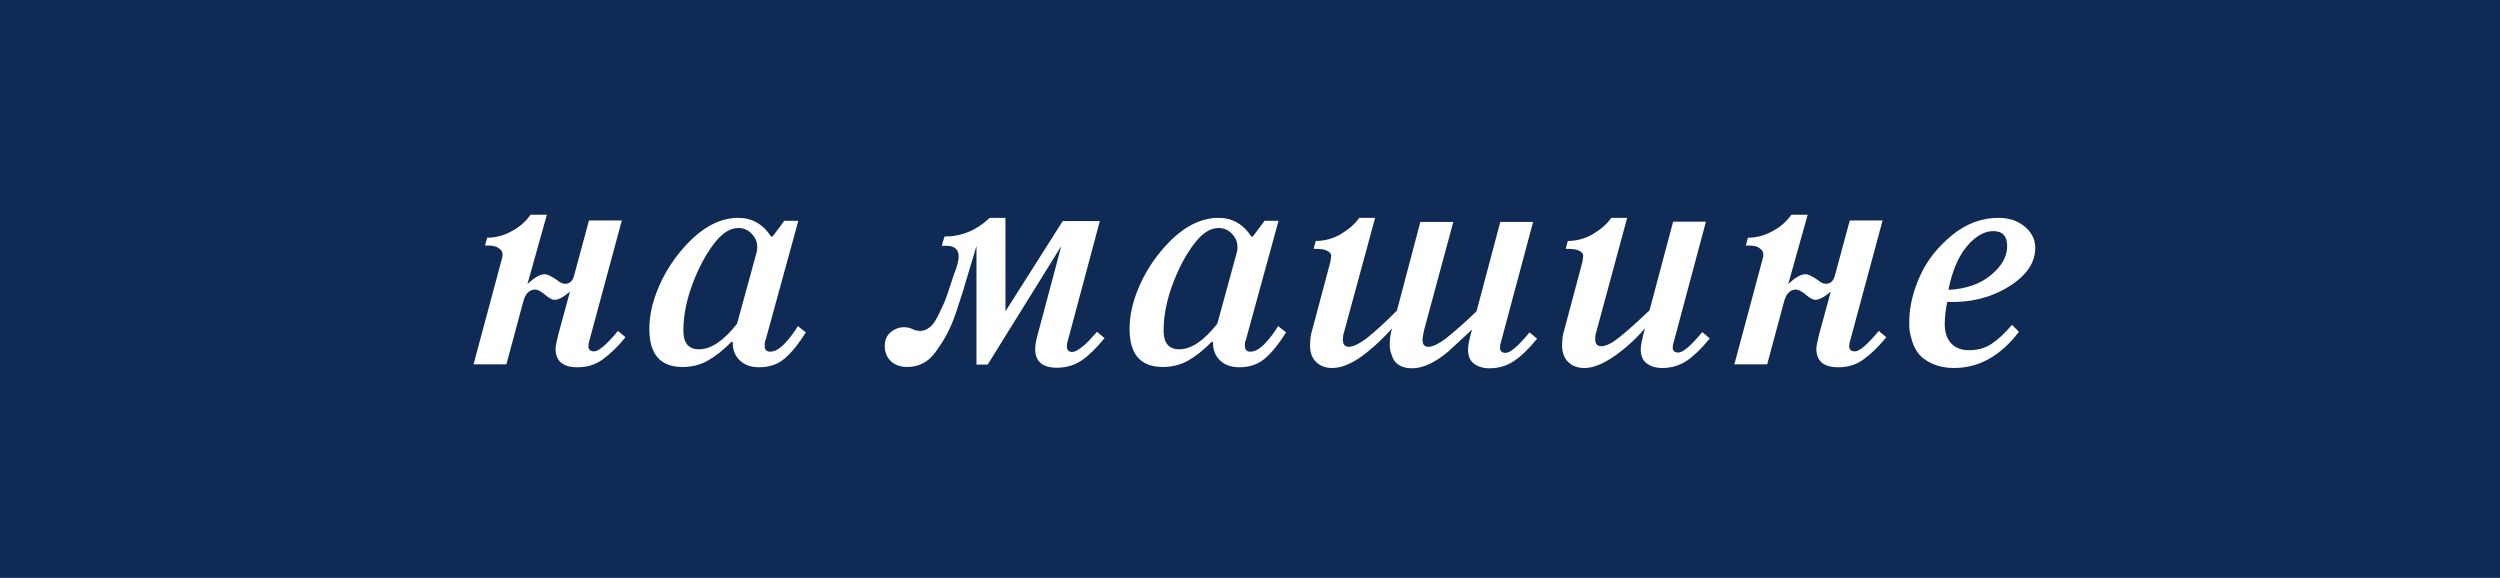 <?xml version="1.0" encoding="UTF-8"?> <svg xmlns="http://www.w3.org/2000/svg" width="199" height="46" viewBox="0 0 199 46" fill="none"><rect width="199" height="46" fill="#0F2A54"></rect><path d="M43.531 17.094L41.984 22.613C42.531 22.09 42.988 21.828 43.355 21.828C43.566 21.828 43.902 21.988 44.363 22.309C44.574 22.496 44.781 22.59 44.984 22.59C45.336 22.59 45.57 22.383 45.688 21.969L46.883 17.551H49.496L46.93 27.055C46.867 27.242 46.836 27.41 46.836 27.559C46.836 27.832 46.988 27.969 47.293 27.969C47.66 27.969 48.293 27.426 49.191 26.34L49.789 26.844C49.188 27.586 48.57 28.184 47.938 28.637C47.383 29.035 46.727 29.234 45.969 29.234C44.805 29.234 44.223 28.742 44.223 27.758C44.223 27.586 44.293 27.215 44.434 26.645L45.371 23.211C44.863 23.648 44.449 23.867 44.129 23.867C43.934 23.867 43.637 23.691 43.238 23.34C42.957 23.145 42.75 23.047 42.617 23.047C42.125 23.047 41.797 23.391 41.633 24.078L40.309 29H37.695L39.969 20.527C40.039 20.246 40.008 20.039 39.875 19.906C39.727 19.758 39.574 19.66 39.418 19.613C39.254 19.566 39.062 19.543 38.844 19.543H38.609L38.773 18.922C39.461 18.922 40.117 18.746 40.742 18.395C41.352 18.074 41.848 17.641 42.23 17.094H43.531ZM63.547 17.574L60.945 27.055C60.875 27.195 60.852 27.387 60.875 27.629C60.898 27.871 61.043 27.992 61.309 27.992C61.668 27.992 62.051 27.777 62.457 27.348C62.879 26.902 63.23 26.438 63.512 25.953L64.144 26.457C63.598 27.34 63.043 28.027 62.48 28.52C61.934 28.996 61.246 29.234 60.418 29.234C59.762 29.234 59.242 29.043 58.859 28.66C58.484 28.285 58.309 27.805 58.332 27.219H58.215C57.566 27.875 56.941 28.371 56.34 28.707C55.746 29.043 55.074 29.211 54.324 29.211C52.566 29.211 51.688 28.203 51.688 26.188C51.688 25.156 51.918 24.086 52.379 22.977C52.816 21.914 53.41 20.93 54.16 20.023C55.637 18.234 57.172 17.34 58.766 17.34C59.859 17.34 60.73 17.836 61.379 18.828H61.496L62.434 17.574H63.547ZM58.672 25.766L60.23 20.07C60.348 19.555 60.25 19.105 59.938 18.723C59.625 18.34 59.242 18.148 58.789 18.148C58.172 18.148 57.578 18.492 57.008 19.18C56.477 19.82 55.992 20.613 55.555 21.559C54.781 23.254 54.395 24.84 54.395 26.316C54.395 27.309 54.812 27.805 55.648 27.805C56.594 27.805 57.602 27.125 58.672 25.766ZM80.035 24.781L84.594 17.598H87.547L85.004 27.102C84.949 27.242 84.922 27.395 84.922 27.559C84.922 27.863 85.066 28.016 85.356 28.016C85.441 28.016 85.531 27.992 85.625 27.945C85.75 27.883 85.844 27.828 85.906 27.781C85.938 27.758 85.984 27.723 86.047 27.676C86.117 27.621 86.168 27.582 86.199 27.559C86.293 27.488 86.398 27.395 86.516 27.277C86.562 27.238 86.617 27.188 86.68 27.125C86.742 27.055 86.781 27.008 86.797 26.984L87.09 26.668C87.137 26.621 87.184 26.57 87.231 26.516C87.285 26.453 87.316 26.418 87.324 26.41L87.922 26.914C87.273 27.711 86.668 28.301 86.106 28.684C85.527 29.074 84.871 29.27 84.137 29.27C82.981 29.27 82.402 28.773 82.402 27.781C82.402 27.484 82.461 27.129 82.578 26.715L84.477 19.59L78.617 29.023H77.727V19.59L77.199 21.348L76.625 23.27C76.547 23.527 76.356 24.109 76.051 25.016C75.848 25.609 75.606 26.168 75.324 26.691C75.098 27.105 74.82 27.539 74.492 27.992C74.164 28.438 73.816 28.75 73.449 28.93C73.066 29.117 72.66 29.211 72.231 29.211C71.684 29.211 71.25 29.062 70.93 28.766C70.594 28.453 70.426 28.043 70.426 27.535C70.426 27.074 70.578 26.715 70.883 26.457C71.203 26.184 71.562 26.047 71.961 26.047C72.211 26.047 72.43 26.094 72.617 26.188C72.82 26.289 73.027 26.34 73.238 26.34C73.512 26.34 73.769 26.242 74.012 26.047C74.246 25.859 74.469 25.547 74.68 25.109C74.953 24.547 75.121 24.188 75.184 24.031C75.34 23.648 75.508 23.168 75.688 22.59C75.875 22.004 76.019 21.59 76.121 21.348C76.246 20.957 76.309 20.645 76.309 20.41C76.309 19.848 75.981 19.566 75.324 19.566H74.961L75.184 18.828C76.543 18.828 77.742 18.332 78.781 17.34H80.035V24.781ZM101.773 17.574L99.172 27.055C99.102 27.195 99.078 27.387 99.102 27.629C99.125 27.871 99.269 27.992 99.535 27.992C99.894 27.992 100.277 27.777 100.684 27.348C101.105 26.902 101.457 26.438 101.738 25.953L102.371 26.457C101.824 27.34 101.27 28.027 100.707 28.52C100.16 28.996 99.473 29.234 98.644 29.234C97.988 29.234 97.469 29.043 97.086 28.66C96.711 28.285 96.535 27.805 96.559 27.219H96.441C95.793 27.875 95.168 28.371 94.566 28.707C93.973 29.043 93.301 29.211 92.551 29.211C90.793 29.211 89.914 28.203 89.914 26.188C89.914 25.156 90.144 24.086 90.606 22.977C91.043 21.914 91.637 20.93 92.387 20.023C93.863 18.234 95.398 17.34 96.992 17.34C98.086 17.34 98.957 17.836 99.606 18.828H99.723L100.66 17.574H101.773ZM96.898 25.766L98.457 20.07C98.574 19.555 98.477 19.105 98.164 18.723C97.852 18.34 97.469 18.148 97.016 18.148C96.398 18.148 95.805 18.492 95.234 19.18C94.703 19.82 94.219 20.613 93.781 21.559C93.008 23.254 92.621 24.84 92.621 26.316C92.621 27.309 93.039 27.805 93.875 27.805C94.82 27.805 95.828 27.125 96.898 25.766ZM109.461 17.34L106.988 26.434C106.926 26.598 106.895 26.805 106.895 27.055C106.895 27.422 107.055 27.605 107.375 27.605C107.695 27.605 108.152 27.391 108.746 26.961C109.488 26.367 110.305 25.621 111.195 24.723L113.059 17.668H115.684L113.375 26.211C113.281 26.594 113.234 26.883 113.234 27.078C113.234 27.43 113.395 27.605 113.715 27.605C114.027 27.605 114.48 27.391 115.074 26.961C116.066 26.148 116.891 25.414 117.547 24.758V24.723L119.422 17.668H122.035L119.492 27.172C119.43 27.359 119.398 27.527 119.398 27.676C119.398 27.949 119.551 28.086 119.855 28.086C120.223 28.086 120.855 27.543 121.754 26.457L122.352 26.961C121.711 27.75 121.102 28.34 120.523 28.73C119.945 29.121 119.289 29.316 118.555 29.316C118.07 29.316 117.664 29.195 117.336 28.953C117.016 28.719 116.855 28.344 116.855 27.828C116.855 27.5 116.961 26.969 117.172 26.234L115.297 27.969C114.234 28.867 113.266 29.316 112.391 29.316C111.984 29.316 111.648 29.234 111.383 29.07C111.125 28.914 110.949 28.715 110.855 28.473C110.754 28.207 110.691 28.016 110.668 27.898C110.637 27.711 110.621 27.582 110.621 27.512C110.621 26.988 110.684 26.531 110.809 26.141C110.184 26.836 109.559 27.438 108.934 27.945C107.848 28.844 106.887 29.293 106.051 29.293C105.535 29.293 105.113 29.141 104.785 28.836C104.449 28.523 104.281 28.082 104.281 27.512C104.281 27.035 104.336 26.629 104.445 26.293L105.91 20.797C105.91 20.727 105.926 20.598 105.957 20.41C105.98 20.254 105.902 20.117 105.723 20C105.52 19.875 105.215 19.812 104.809 19.812H104.562L104.738 19.18C105.426 19.18 106.082 19.004 106.707 18.652C107.379 18.246 107.875 17.809 108.195 17.34H109.461ZM129.523 17.34L127.074 26.387C127.012 26.551 126.98 26.758 126.98 27.008C126.98 27.375 127.141 27.559 127.461 27.559C127.828 27.559 128.301 27.328 128.879 26.867C129.496 26.375 130.305 25.652 131.305 24.699L133.18 17.645H135.793L133.25 27.148C133.18 27.359 133.145 27.527 133.145 27.652C133.145 27.926 133.297 28.062 133.602 28.062C133.969 28.062 134.602 27.52 135.5 26.434L136.098 26.938C135.449 27.734 134.844 28.324 134.281 28.707C133.703 29.098 133.047 29.293 132.312 29.293C131.82 29.293 131.41 29.172 131.082 28.93C130.762 28.695 130.602 28.32 130.602 27.805C130.602 27.492 130.715 26.938 130.941 26.141C130.184 27.008 129.367 27.746 128.492 28.355C127.594 28.98 126.801 29.293 126.113 29.293C125.598 29.293 125.176 29.141 124.848 28.836C124.512 28.523 124.344 28.082 124.344 27.512C124.344 27.035 124.398 26.629 124.508 26.293L125.973 20.797C125.973 20.727 125.988 20.598 126.02 20.41C126.043 20.254 125.965 20.117 125.785 20C125.582 19.875 125.277 19.812 124.871 19.812H124.625L124.801 19.18C125.488 19.18 126.145 19.004 126.77 18.652C127.441 18.246 127.938 17.809 128.258 17.34H129.523ZM143.891 17.094L142.344 22.613C142.891 22.09 143.348 21.828 143.715 21.828C143.926 21.828 144.262 21.988 144.723 22.309C144.934 22.496 145.141 22.59 145.344 22.59C145.695 22.59 145.93 22.383 146.047 21.969L147.242 17.551H149.855L147.289 27.055C147.227 27.242 147.195 27.41 147.195 27.559C147.195 27.832 147.348 27.969 147.652 27.969C148.02 27.969 148.652 27.426 149.551 26.34L150.148 26.844C149.547 27.586 148.93 28.184 148.297 28.637C147.742 29.035 147.086 29.234 146.328 29.234C145.164 29.234 144.582 28.742 144.582 27.758C144.582 27.586 144.652 27.215 144.793 26.645L145.73 23.211C145.223 23.648 144.809 23.867 144.488 23.867C144.293 23.867 143.996 23.691 143.598 23.34C143.316 23.145 143.109 23.047 142.977 23.047C142.484 23.047 142.156 23.391 141.992 24.078L140.668 29H138.055L140.328 20.527C140.398 20.246 140.367 20.039 140.234 19.906C140.086 19.758 139.934 19.66 139.777 19.613C139.613 19.566 139.422 19.543 139.203 19.543H138.969L139.133 18.922C139.82 18.922 140.477 18.746 141.102 18.395C141.711 18.074 142.207 17.641 142.59 17.094H143.891ZM160.156 25.859L160.707 26.41C159.246 28.332 157.52 29.293 155.527 29.293C154.902 29.293 154.332 29.18 153.816 28.953C153.348 28.742 152.988 28.484 152.738 28.18C152.504 27.883 152.328 27.547 152.211 27.172C152.094 26.781 152.023 26.488 152 26.293C151.984 26.152 151.977 25.934 151.977 25.637C151.977 24.457 152.262 23.234 152.832 21.969C153.387 20.734 154.246 19.645 155.41 18.699C156.527 17.793 157.75 17.34 159.078 17.34C159.914 17.34 160.609 17.57 161.164 18.031C161.727 18.5 162.008 19.066 162.008 19.73C162.008 20.926 161.293 21.961 159.863 22.836C158.449 23.703 156.828 24.102 155 24.031C154.867 24.711 154.801 25.289 154.801 25.766C154.801 26.445 154.969 26.965 155.305 27.324C155.648 27.691 156.121 27.875 156.723 27.875C157.426 27.875 158.027 27.707 158.527 27.371C159.051 27.02 159.594 26.516 160.156 25.859ZM155.094 23.07H155.117C156.5 23 157.621 22.609 158.48 21.898C159.34 21.188 159.77 20.418 159.77 19.59C159.77 18.793 159.402 18.395 158.668 18.395C157.949 18.395 157.246 18.801 156.559 19.613C155.879 20.426 155.391 21.578 155.094 23.07Z" fill="white"></path></svg> 